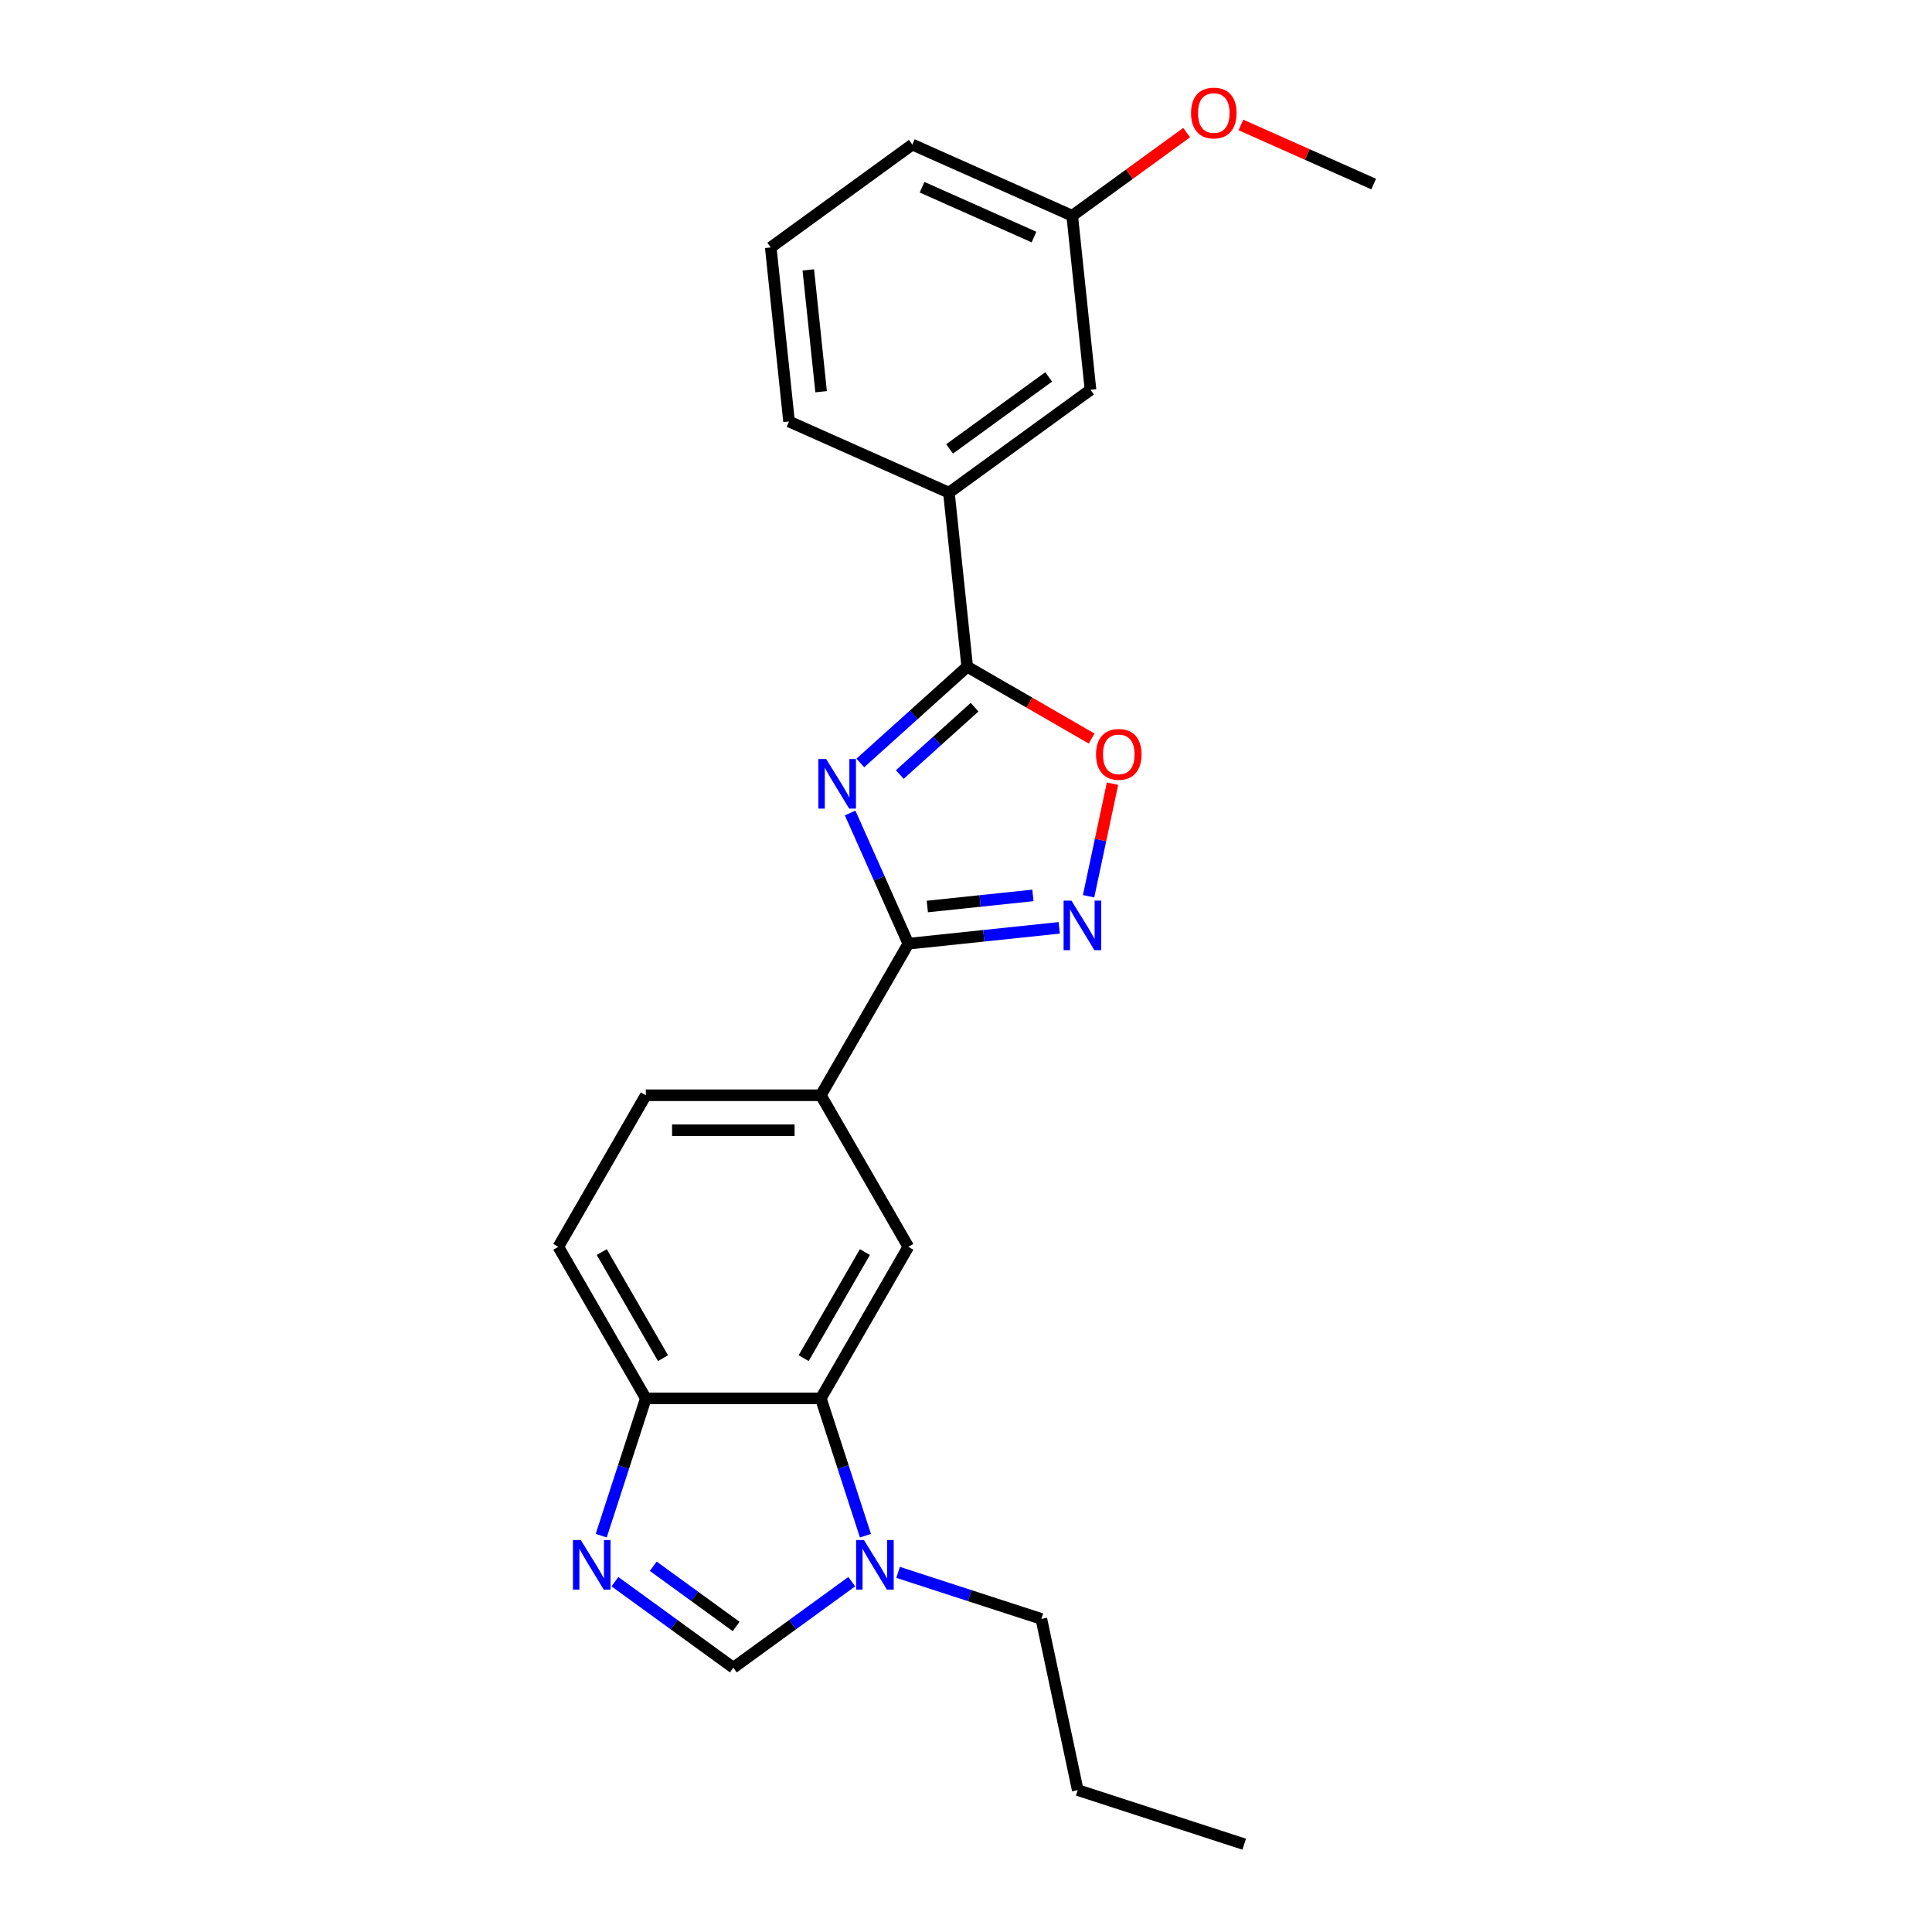 <?xml version='1.0' encoding='iso-8859-1'?>
<svg version='1.1' baseProfile='full'
              xmlns='http://www.w3.org/2000/svg'
                      xmlns:rdkit='http://www.rdkit.org/xml'
                      xmlns:xlink='http://www.w3.org/1999/xlink'
                  xml:space='preserve'
width='1000px' height='1000px' viewBox='0 0 1000 1000'>
<!-- END OF HEADER -->
<rect style='opacity:1.0;fill:#FFFFFF;stroke:none' width='1000' height='1000' x='0' y='0'> </rect>
<path class='bond-0' d='M 440.03,420.797 L 455.093,454.627' style='fill:none;fill-rule:evenodd;stroke:#0000FF;stroke-width:6px;stroke-linecap:butt;stroke-linejoin:miter;stroke-opacity:1' />
<path class='bond-0' d='M 455.093,454.627 L 470.155,488.458' style='fill:none;fill-rule:evenodd;stroke:#000000;stroke-width:6px;stroke-linecap:butt;stroke-linejoin:miter;stroke-opacity:1' />
<path class='bond-1' d='M 445.305,394.906 L 472.967,369.999' style='fill:none;fill-rule:evenodd;stroke:#0000FF;stroke-width:6px;stroke-linecap:butt;stroke-linejoin:miter;stroke-opacity:1' />
<path class='bond-1' d='M 472.967,369.999 L 500.629,345.092' style='fill:none;fill-rule:evenodd;stroke:#000000;stroke-width:6px;stroke-linecap:butt;stroke-linejoin:miter;stroke-opacity:1' />
<path class='bond-1' d='M 465.726,400.898 L 485.089,383.463' style='fill:none;fill-rule:evenodd;stroke:#0000FF;stroke-width:6px;stroke-linecap:butt;stroke-linejoin:miter;stroke-opacity:1' />
<path class='bond-1' d='M 485.089,383.463 L 504.453,366.028' style='fill:none;fill-rule:evenodd;stroke:#000000;stroke-width:6px;stroke-linecap:butt;stroke-linejoin:miter;stroke-opacity:1' />
<path class='bond-2' d='M 470.155,488.458 L 509.203,484.354' style='fill:none;fill-rule:evenodd;stroke:#000000;stroke-width:6px;stroke-linecap:butt;stroke-linejoin:miter;stroke-opacity:1' />
<path class='bond-2' d='M 509.203,484.354 L 548.251,480.25' style='fill:none;fill-rule:evenodd;stroke:#0000FF;stroke-width:6px;stroke-linecap:butt;stroke-linejoin:miter;stroke-opacity:1' />
<path class='bond-2' d='M 479.976,469.209 L 507.309,466.337' style='fill:none;fill-rule:evenodd;stroke:#000000;stroke-width:6px;stroke-linecap:butt;stroke-linejoin:miter;stroke-opacity:1' />
<path class='bond-2' d='M 507.309,466.337 L 534.643,463.464' style='fill:none;fill-rule:evenodd;stroke:#0000FF;stroke-width:6px;stroke-linecap:butt;stroke-linejoin:miter;stroke-opacity:1' />
<path class='bond-9' d='M 470.155,488.458 L 424.863,566.907' style='fill:none;fill-rule:evenodd;stroke:#000000;stroke-width:6px;stroke-linecap:butt;stroke-linejoin:miter;stroke-opacity:1' />
<path class='bond-4' d='M 500.629,345.092 L 532.833,363.685' style='fill:none;fill-rule:evenodd;stroke:#000000;stroke-width:6px;stroke-linecap:butt;stroke-linejoin:miter;stroke-opacity:1' />
<path class='bond-4' d='M 532.833,363.685 L 565.037,382.278' style='fill:none;fill-rule:evenodd;stroke:#FF0000;stroke-width:6px;stroke-linecap:butt;stroke-linejoin:miter;stroke-opacity:1' />
<path class='bond-11' d='M 500.629,345.092 L 491.16,255.004' style='fill:none;fill-rule:evenodd;stroke:#000000;stroke-width:6px;stroke-linecap:butt;stroke-linejoin:miter;stroke-opacity:1' />
<path class='bond-24' d='M 563.452,463.898 L 569.644,434.766' style='fill:none;fill-rule:evenodd;stroke:#0000FF;stroke-width:6px;stroke-linecap:butt;stroke-linejoin:miter;stroke-opacity:1' />
<path class='bond-24' d='M 569.644,434.766 L 575.836,405.634' style='fill:none;fill-rule:evenodd;stroke:#FF0000;stroke-width:6px;stroke-linecap:butt;stroke-linejoin:miter;stroke-opacity:1' />
<path class='bond-3' d='M 311.19,794.864 L 322.734,759.334' style='fill:none;fill-rule:evenodd;stroke:#0000FF;stroke-width:6px;stroke-linecap:butt;stroke-linejoin:miter;stroke-opacity:1' />
<path class='bond-3' d='M 322.734,759.334 L 334.278,723.805' style='fill:none;fill-rule:evenodd;stroke:#000000;stroke-width:6px;stroke-linecap:butt;stroke-linejoin:miter;stroke-opacity:1' />
<path class='bond-27' d='M 318.28,818.669 L 348.925,840.935' style='fill:none;fill-rule:evenodd;stroke:#0000FF;stroke-width:6px;stroke-linecap:butt;stroke-linejoin:miter;stroke-opacity:1' />
<path class='bond-27' d='M 348.925,840.935 L 379.571,863.2' style='fill:none;fill-rule:evenodd;stroke:#000000;stroke-width:6px;stroke-linecap:butt;stroke-linejoin:miter;stroke-opacity:1' />
<path class='bond-27' d='M 338.122,810.692 L 359.574,826.278' style='fill:none;fill-rule:evenodd;stroke:#0000FF;stroke-width:6px;stroke-linecap:butt;stroke-linejoin:miter;stroke-opacity:1' />
<path class='bond-27' d='M 359.574,826.278 L 381.026,841.864' style='fill:none;fill-rule:evenodd;stroke:#000000;stroke-width:6px;stroke-linecap:butt;stroke-linejoin:miter;stroke-opacity:1' />
<path class='bond-5' d='M 447.952,794.864 L 436.407,759.334' style='fill:none;fill-rule:evenodd;stroke:#0000FF;stroke-width:6px;stroke-linecap:butt;stroke-linejoin:miter;stroke-opacity:1' />
<path class='bond-5' d='M 436.407,759.334 L 424.863,723.805' style='fill:none;fill-rule:evenodd;stroke:#000000;stroke-width:6px;stroke-linecap:butt;stroke-linejoin:miter;stroke-opacity:1' />
<path class='bond-7' d='M 440.862,818.669 L 410.216,840.935' style='fill:none;fill-rule:evenodd;stroke:#0000FF;stroke-width:6px;stroke-linecap:butt;stroke-linejoin:miter;stroke-opacity:1' />
<path class='bond-7' d='M 410.216,840.935 L 379.571,863.2' style='fill:none;fill-rule:evenodd;stroke:#000000;stroke-width:6px;stroke-linecap:butt;stroke-linejoin:miter;stroke-opacity:1' />
<path class='bond-16' d='M 464.849,813.853 L 501.928,825.9' style='fill:none;fill-rule:evenodd;stroke:#0000FF;stroke-width:6px;stroke-linecap:butt;stroke-linejoin:miter;stroke-opacity:1' />
<path class='bond-16' d='M 501.928,825.9 L 539.007,837.948' style='fill:none;fill-rule:evenodd;stroke:#000000;stroke-width:6px;stroke-linecap:butt;stroke-linejoin:miter;stroke-opacity:1' />
<path class='bond-6' d='M 424.863,723.805 L 470.155,645.356' style='fill:none;fill-rule:evenodd;stroke:#000000;stroke-width:6px;stroke-linecap:butt;stroke-linejoin:miter;stroke-opacity:1' />
<path class='bond-6' d='M 415.967,702.979 L 447.672,648.065' style='fill:none;fill-rule:evenodd;stroke:#000000;stroke-width:6px;stroke-linecap:butt;stroke-linejoin:miter;stroke-opacity:1' />
<path class='bond-26' d='M 424.863,723.805 L 334.278,723.805' style='fill:none;fill-rule:evenodd;stroke:#000000;stroke-width:6px;stroke-linecap:butt;stroke-linejoin:miter;stroke-opacity:1' />
<path class='bond-8' d='M 470.155,645.356 L 424.863,566.907' style='fill:none;fill-rule:evenodd;stroke:#000000;stroke-width:6px;stroke-linecap:butt;stroke-linejoin:miter;stroke-opacity:1' />
<path class='bond-13' d='M 424.863,566.907 L 334.278,566.907' style='fill:none;fill-rule:evenodd;stroke:#000000;stroke-width:6px;stroke-linecap:butt;stroke-linejoin:miter;stroke-opacity:1' />
<path class='bond-13' d='M 411.275,585.024 L 347.866,585.024' style='fill:none;fill-rule:evenodd;stroke:#000000;stroke-width:6px;stroke-linecap:butt;stroke-linejoin:miter;stroke-opacity:1' />
<path class='bond-10' d='M 334.278,723.805 L 288.986,645.356' style='fill:none;fill-rule:evenodd;stroke:#000000;stroke-width:6px;stroke-linecap:butt;stroke-linejoin:miter;stroke-opacity:1' />
<path class='bond-10' d='M 343.174,702.979 L 311.47,648.065' style='fill:none;fill-rule:evenodd;stroke:#000000;stroke-width:6px;stroke-linecap:butt;stroke-linejoin:miter;stroke-opacity:1' />
<path class='bond-12' d='M 491.16,255.004 L 564.445,201.759' style='fill:none;fill-rule:evenodd;stroke:#000000;stroke-width:6px;stroke-linecap:butt;stroke-linejoin:miter;stroke-opacity:1' />
<path class='bond-12' d='M 491.504,232.36 L 542.803,195.089' style='fill:none;fill-rule:evenodd;stroke:#000000;stroke-width:6px;stroke-linecap:butt;stroke-linejoin:miter;stroke-opacity:1' />
<path class='bond-18' d='M 491.16,255.004 L 408.407,218.159' style='fill:none;fill-rule:evenodd;stroke:#000000;stroke-width:6px;stroke-linecap:butt;stroke-linejoin:miter;stroke-opacity:1' />
<path class='bond-15' d='M 564.445,201.759 L 554.976,111.671' style='fill:none;fill-rule:evenodd;stroke:#000000;stroke-width:6px;stroke-linecap:butt;stroke-linejoin:miter;stroke-opacity:1' />
<path class='bond-14' d='M 334.278,566.907 L 288.986,645.356' style='fill:none;fill-rule:evenodd;stroke:#000000;stroke-width:6px;stroke-linecap:butt;stroke-linejoin:miter;stroke-opacity:1' />
<path class='bond-17' d='M 554.976,111.671 L 584.598,90.149' style='fill:none;fill-rule:evenodd;stroke:#000000;stroke-width:6px;stroke-linecap:butt;stroke-linejoin:miter;stroke-opacity:1' />
<path class='bond-17' d='M 584.598,90.149 L 614.22,68.627' style='fill:none;fill-rule:evenodd;stroke:#FF0000;stroke-width:6px;stroke-linecap:butt;stroke-linejoin:miter;stroke-opacity:1' />
<path class='bond-25' d='M 554.976,111.671 L 472.223,74.826' style='fill:none;fill-rule:evenodd;stroke:#000000;stroke-width:6px;stroke-linecap:butt;stroke-linejoin:miter;stroke-opacity:1' />
<path class='bond-25' d='M 535.194,122.695 L 477.267,96.904' style='fill:none;fill-rule:evenodd;stroke:#000000;stroke-width:6px;stroke-linecap:butt;stroke-linejoin:miter;stroke-opacity:1' />
<path class='bond-22' d='M 539.007,837.948 L 557.84,926.553' style='fill:none;fill-rule:evenodd;stroke:#000000;stroke-width:6px;stroke-linecap:butt;stroke-linejoin:miter;stroke-opacity:1' />
<path class='bond-21' d='M 642.301,64.678 L 676.658,79.974' style='fill:none;fill-rule:evenodd;stroke:#FF0000;stroke-width:6px;stroke-linecap:butt;stroke-linejoin:miter;stroke-opacity:1' />
<path class='bond-21' d='M 676.658,79.974 L 711.014,95.27' style='fill:none;fill-rule:evenodd;stroke:#000000;stroke-width:6px;stroke-linecap:butt;stroke-linejoin:miter;stroke-opacity:1' />
<path class='bond-19' d='M 408.407,218.159 L 398.938,128.071' style='fill:none;fill-rule:evenodd;stroke:#000000;stroke-width:6px;stroke-linecap:butt;stroke-linejoin:miter;stroke-opacity:1' />
<path class='bond-19' d='M 425.004,202.752 L 418.376,139.69' style='fill:none;fill-rule:evenodd;stroke:#000000;stroke-width:6px;stroke-linecap:butt;stroke-linejoin:miter;stroke-opacity:1' />
<path class='bond-20' d='M 398.938,128.071 L 472.223,74.826' style='fill:none;fill-rule:evenodd;stroke:#000000;stroke-width:6px;stroke-linecap:butt;stroke-linejoin:miter;stroke-opacity:1' />
<path class='bond-23' d='M 557.84,926.553 L 643.991,954.545' style='fill:none;fill-rule:evenodd;stroke:#000000;stroke-width:6px;stroke-linecap:butt;stroke-linejoin:miter;stroke-opacity:1' />
<path  class='atom-0' d='M 427.641 392.878
L 436.047 406.466
Q 436.88 407.807, 438.221 410.234
Q 439.562 412.662, 439.634 412.807
L 439.634 392.878
L 443.04 392.878
L 443.04 418.532
L 439.525 418.532
L 430.503 403.676
Q 429.452 401.937, 428.329 399.944
Q 427.242 397.951, 426.916 397.335
L 426.916 418.532
L 423.583 418.532
L 423.583 392.878
L 427.641 392.878
' fill='#0000FF'/>
<path  class='atom-3' d='M 554.573 466.163
L 562.98 479.751
Q 563.813 481.091, 565.154 483.519
Q 566.494 485.947, 566.567 486.092
L 566.567 466.163
L 569.973 466.163
L 569.973 491.817
L 566.458 491.817
L 557.436 476.961
Q 556.385 475.221, 555.262 473.229
Q 554.175 471.236, 553.849 470.62
L 553.849 491.817
L 550.515 491.817
L 550.515 466.163
L 554.573 466.163
' fill='#0000FF'/>
<path  class='atom-4' d='M 300.615 797.129
L 309.022 810.717
Q 309.855 812.057, 311.196 814.485
Q 312.536 816.913, 312.609 817.058
L 312.609 797.129
L 316.015 797.129
L 316.015 822.783
L 312.5 822.783
L 303.478 807.927
Q 302.427 806.187, 301.304 804.195
Q 300.217 802.202, 299.891 801.586
L 299.891 822.783
L 296.557 822.783
L 296.557 797.129
L 300.615 797.129
' fill='#0000FF'/>
<path  class='atom-5' d='M 567.302 390.457
Q 567.302 384.297, 570.345 380.855
Q 573.389 377.413, 579.078 377.413
Q 584.766 377.413, 587.81 380.855
Q 590.854 384.297, 590.854 390.457
Q 590.854 396.689, 587.774 400.24
Q 584.694 403.755, 579.078 403.755
Q 573.425 403.755, 570.345 400.24
Q 567.302 396.725, 567.302 390.457
M 579.078 400.856
Q 582.991 400.856, 585.092 398.247
Q 587.23 395.602, 587.23 390.457
Q 587.23 385.42, 585.092 382.884
Q 582.991 380.311, 579.078 380.311
Q 575.164 380.311, 573.027 382.848
Q 570.925 385.384, 570.925 390.457
Q 570.925 395.638, 573.027 398.247
Q 575.164 400.856, 579.078 400.856
' fill='#FF0000'/>
<path  class='atom-6' d='M 447.185 797.129
L 455.591 810.717
Q 456.424 812.057, 457.765 814.485
Q 459.106 816.913, 459.178 817.058
L 459.178 797.129
L 462.584 797.129
L 462.584 822.783
L 459.069 822.783
L 450.047 807.927
Q 448.996 806.187, 447.873 804.195
Q 446.786 802.202, 446.46 801.586
L 446.46 822.783
L 443.127 822.783
L 443.127 797.129
L 447.185 797.129
' fill='#0000FF'/>
<path  class='atom-18' d='M 616.485 58.499
Q 616.485 52.339, 619.528 48.897
Q 622.572 45.455, 628.261 45.455
Q 633.949 45.455, 636.993 48.897
Q 640.037 52.339, 640.037 58.499
Q 640.037 64.731, 636.957 68.282
Q 633.877 71.797, 628.261 71.797
Q 622.608 71.797, 619.528 68.282
Q 616.485 64.767, 616.485 58.499
M 628.261 68.898
Q 632.174 68.898, 634.276 66.289
Q 636.413 63.644, 636.413 58.499
Q 636.413 53.462, 634.276 50.926
Q 632.174 48.353, 628.261 48.353
Q 624.347 48.353, 622.21 50.89
Q 620.108 53.426, 620.108 58.499
Q 620.108 63.68, 622.21 66.289
Q 624.347 68.898, 628.261 68.898
' fill='#FF0000'/>
</svg>
